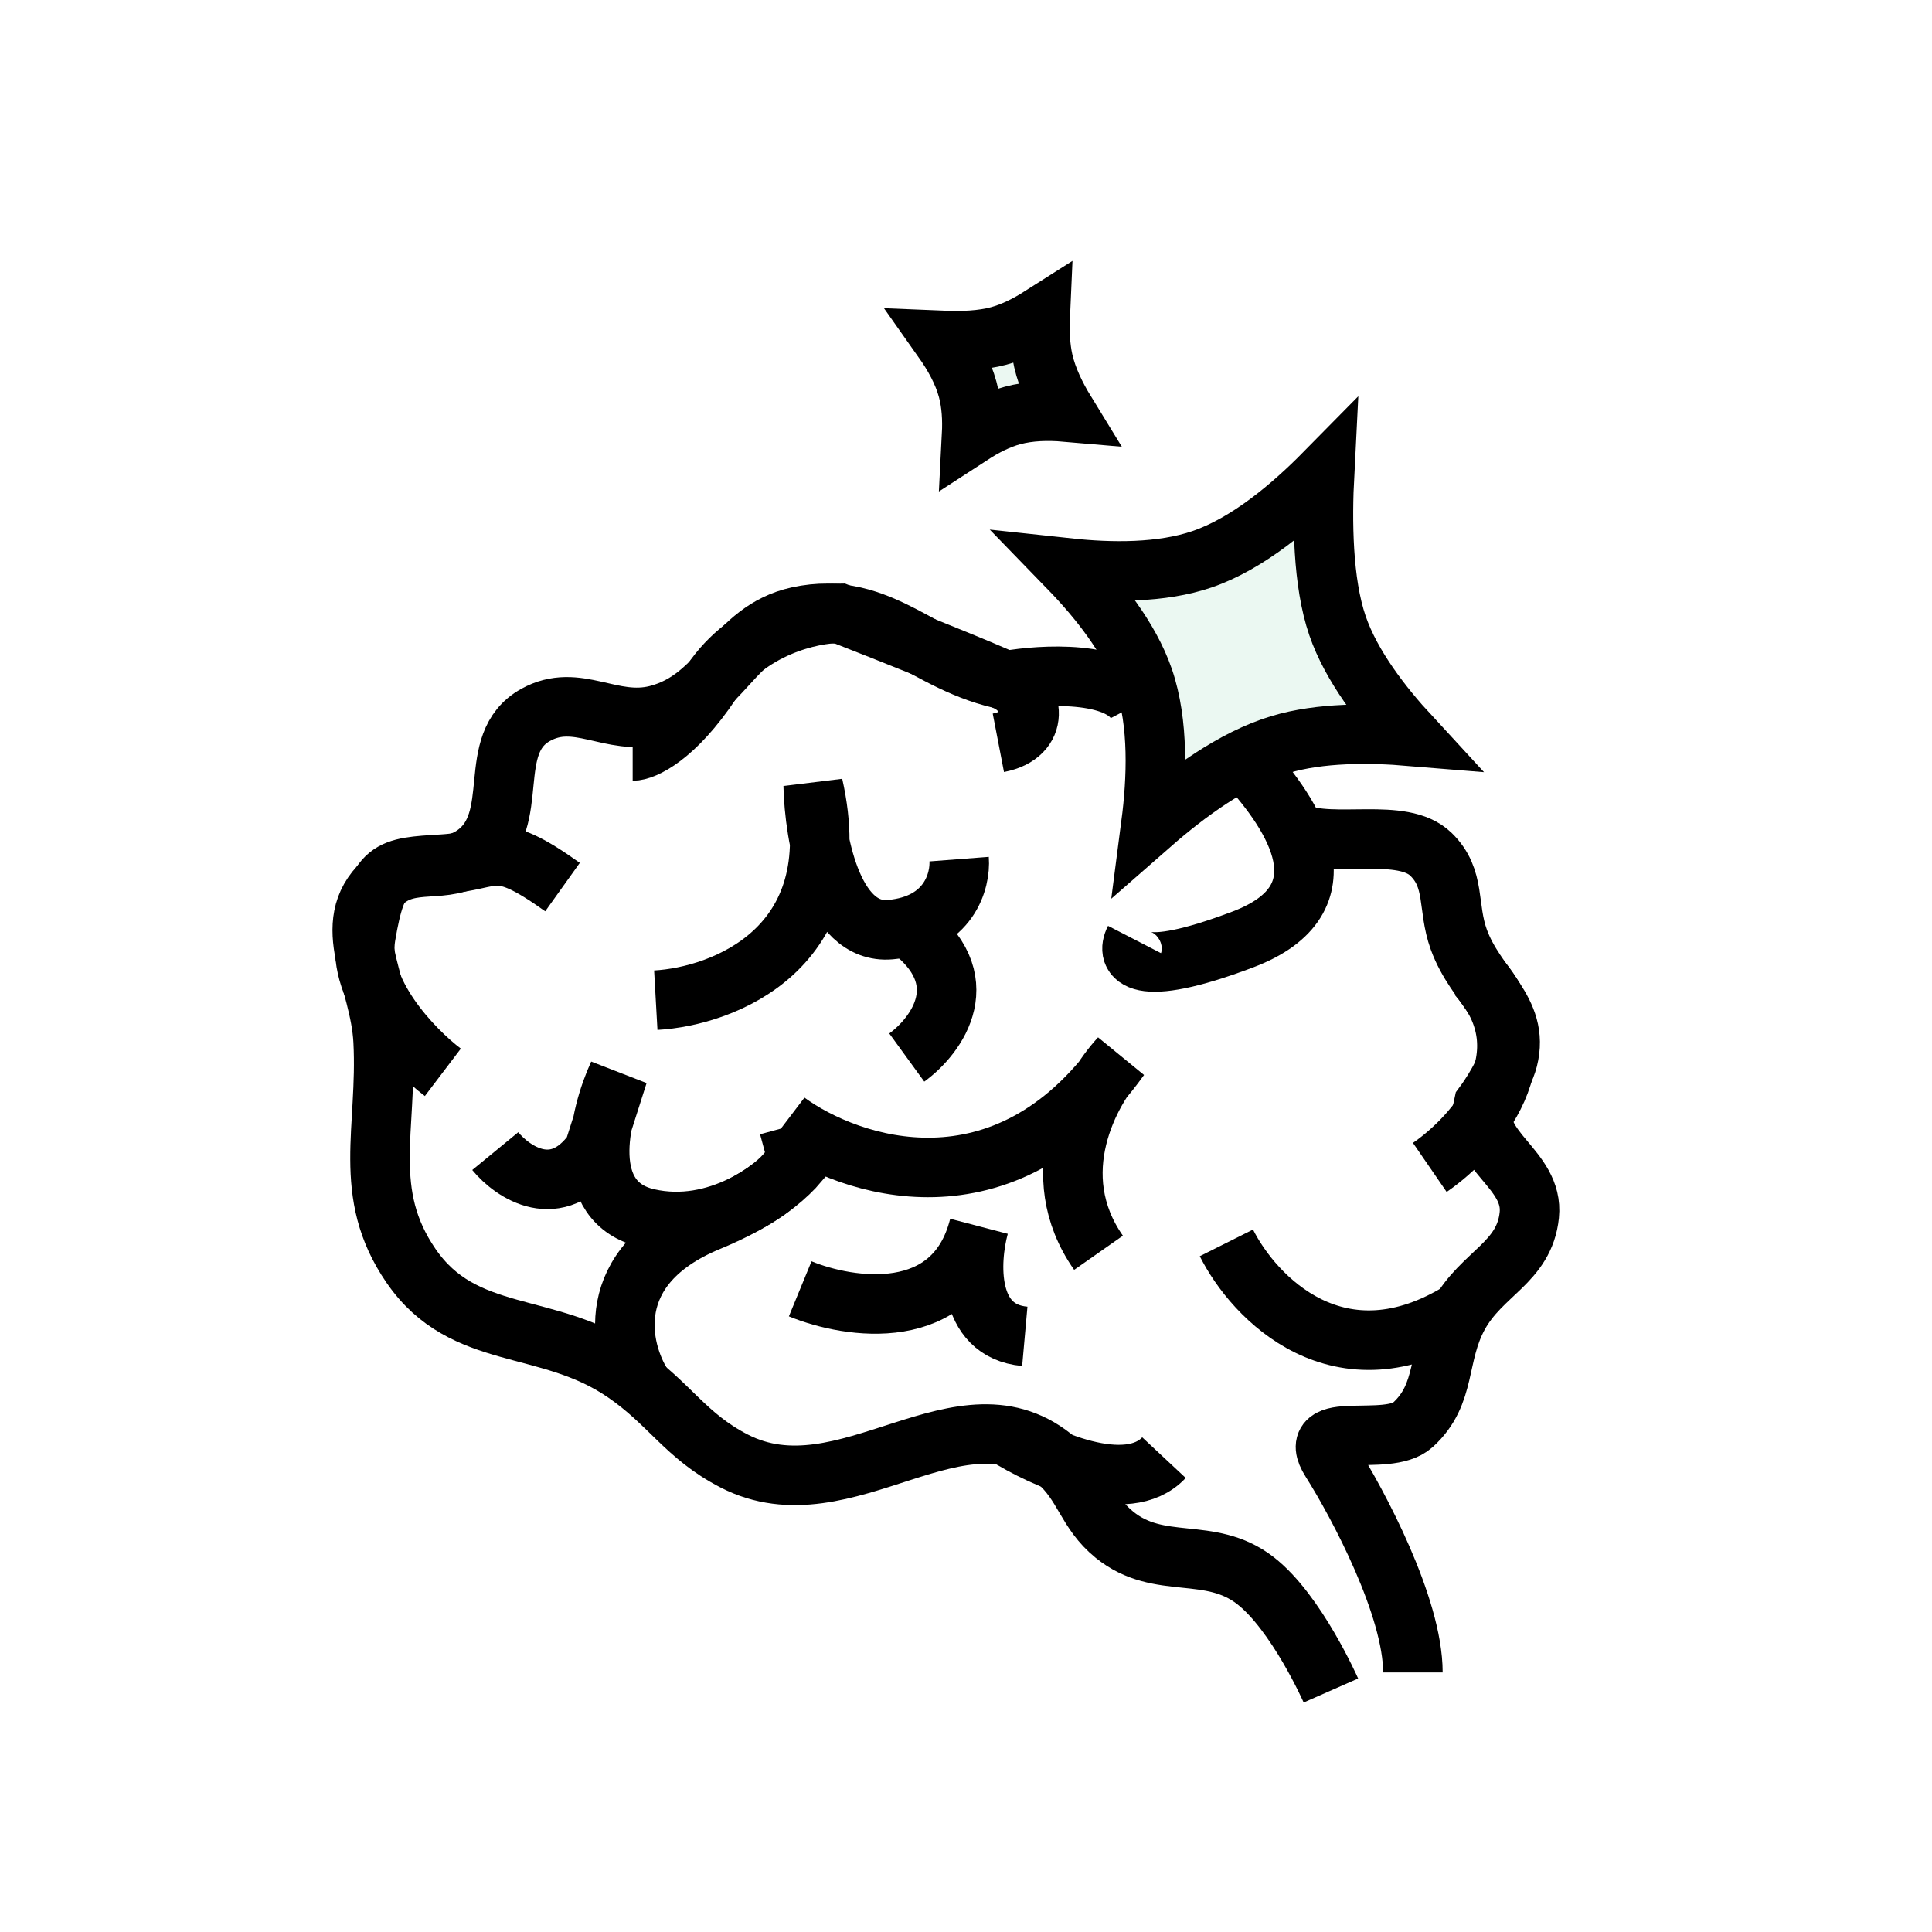 <svg xmlns="http://www.w3.org/2000/svg" fill="none" viewBox="0 0 32 32" height="32" width="32">
<g id="Frame 1000005314">
<g id="Group 462">
<g id="Group 461">
<g id="Group 460">
<path stroke-width="0.986" stroke="black" d="M22.044 28C22.044 28 21.475 26.709 20.794 26.18C20.037 25.592 19.204 26.024 18.459 25.42C17.989 25.039 17.963 24.596 17.508 24.198C15.935 22.823 14.014 25.156 12.158 24.198C11.347 23.779 11.092 23.245 10.338 22.731C9.065 21.863 7.68 22.237 6.808 20.966C5.979 19.759 6.421 18.707 6.346 17.245C6.294 16.218 5.594 15.313 6.346 14.611C6.8 14.187 7.363 14.512 7.867 14.149C8.665 13.575 8.012 12.318 8.872 11.841C9.558 11.46 10.121 12.035 10.882 11.841C11.959 11.565 12.131 10.449 13.217 10.211C14.604 9.908 15.299 11.005 16.693 11.27C17.248 11.171 18.535 11.096 18.834 11.666M21.48 13.796C22.089 14.054 23.226 13.689 23.7 14.149C24.117 14.553 23.965 15.016 24.162 15.561C24.446 16.349 25.183 16.733 24.977 17.544C24.894 17.87 24.569 18.304 24.569 18.304C24.392 19.054 25.408 19.358 25.33 20.124C25.25 20.912 24.544 21.087 24.162 21.781C23.791 22.455 23.971 23.082 23.402 23.6C22.973 23.99 21.591 23.483 22.044 24.198C22.496 24.913 23.402 26.615 23.402 27.701" id="Vector 139"></path>
<path stroke-width="0.986" stroke="black" d="M7.335 17.761C6.846 17.39 5.906 16.42 6.058 15.508C6.249 14.367 6.439 14.367 7.335 14.313C8.231 14.258 8.176 13.878 9.317 14.693" id="Vector 140"></path>
<g id="Vector 141">
<path fill-opacity="0.27" fill="#B7E6D1" d="M18.266 17.882C18.361 17.769 18.455 17.648 18.548 17.518C18.459 17.614 18.361 17.737 18.266 17.882Z"></path>
<path stroke-width="0.986" stroke="black" d="M10.645 22.95C10.264 22.353 9.949 20.973 11.731 20.234C13.512 19.496 13.342 18.822 13.034 18.578C14.076 19.338 16.636 20.191 18.548 17.518C18.05 18.052 17.282 19.447 18.195 20.75"></path>
</g>
<g id="Vector 142">
<path fill-opacity="0.27" fill="#B7E6D1" d="M9.979 18.608L10.24 17.789C10.14 18.007 10.037 18.3 9.979 18.608Z"></path>
<path stroke-width="0.986" stroke="black" d="M8.203 19.066C8.493 19.419 9.224 19.913 9.833 19.066L10.24 17.789C9.923 18.477 9.577 19.919 10.729 20.179C11.88 20.44 12.874 19.672 13.227 19.256L13.065 18.658"></path>
</g>
<g id="Vector 143">
<path fill-opacity="0.27" fill="#B7E6D1" d="M13.578 13.956C13.581 13.669 13.547 13.354 13.469 13.008C13.475 13.27 13.506 13.612 13.578 13.956Z"></path>
<path stroke-width="0.986" stroke="black" d="M10.862 16.566C11.984 16.503 14.077 15.702 13.469 13.008C13.487 13.841 13.768 15.485 14.745 15.398C15.723 15.311 15.913 14.583 15.886 14.23"></path>
</g>
<path stroke-width="0.986" stroke="black" d="M15.019 17.516C15.517 17.154 16.214 16.213 15.019 15.344" id="Vector 144"></path>
<g id="Vector 145">
<path fill-opacity="0.27" fill="#B7E6D1" d="M16.205 20.349C16.208 20.338 16.211 20.326 16.214 20.315C16.211 20.326 16.208 20.338 16.205 20.349Z"></path>
<path stroke-width="0.986" stroke="black" d="M13.254 21.347C14.069 21.682 15.802 21.944 16.214 20.315C16.06 20.885 15.997 22.047 16.974 22.134"></path>
</g>
<path stroke-width="0.986" stroke="black" d="M10.479 12.439C10.661 12.439 11.175 12.211 11.783 11.298C12.391 10.386 13.449 10.158 13.902 10.158C14.689 10.466 16.351 11.125 16.699 11.298C17.133 11.516 17.242 12.167 16.536 12.303" id="Vector 146"></path>
<path stroke-width="0.986" stroke="black" d="M16.645 23.763C17.269 24.161 18.67 24.795 19.279 24.143" id="Vector 147"></path>
<path stroke-width="0.986" stroke="black" d="M20.313 20.586C20.766 21.491 22.181 22.981 24.223 21.699" id="Vector 148"></path>
<path stroke-width="0.986" stroke="black" d="M23.682 19.336C24.433 18.82 25.643 17.463 24.47 16.159" id="Vector 149"></path>
<path stroke-width="0.986" stroke="black" d="M20.667 12.666C21.409 13.481 22.365 14.888 20.584 15.561C18.802 16.235 18.646 15.842 18.791 15.561" id="Vector 150"></path>
</g>
<path stroke-width="0.986" stroke="black" fill-opacity="0.27" fill="#B7E6D1" d="M22.153 10.363C22.381 11.029 22.894 11.689 23.36 12.194C22.683 12.138 21.864 12.133 21.203 12.332C20.427 12.564 19.649 13.142 19.063 13.655C19.16 12.909 19.198 11.979 18.942 11.237C18.709 10.563 18.191 9.916 17.698 9.408C18.403 9.484 19.234 9.494 19.91 9.263C20.673 9.002 21.404 8.376 21.939 7.833C21.898 8.63 21.906 9.643 22.153 10.363Z" id="Rectangle 219"></path>
<path stroke-width="0.986" stroke="black" fill-opacity="0.27" fill="#B7E6D1" d="M16.539 5.565C16.778 5.501 17.015 5.381 17.229 5.245C17.218 5.491 17.228 5.746 17.28 5.978C17.347 6.271 17.49 6.563 17.65 6.824C17.36 6.799 17.051 6.806 16.773 6.881C16.535 6.945 16.304 7.064 16.093 7.201C16.106 6.949 16.092 6.688 16.028 6.45C15.951 6.163 15.795 5.884 15.622 5.639C15.935 5.652 16.265 5.639 16.539 5.565Z" id="Rectangle 220"></path>
</g>
</g>
</g>
</svg>
